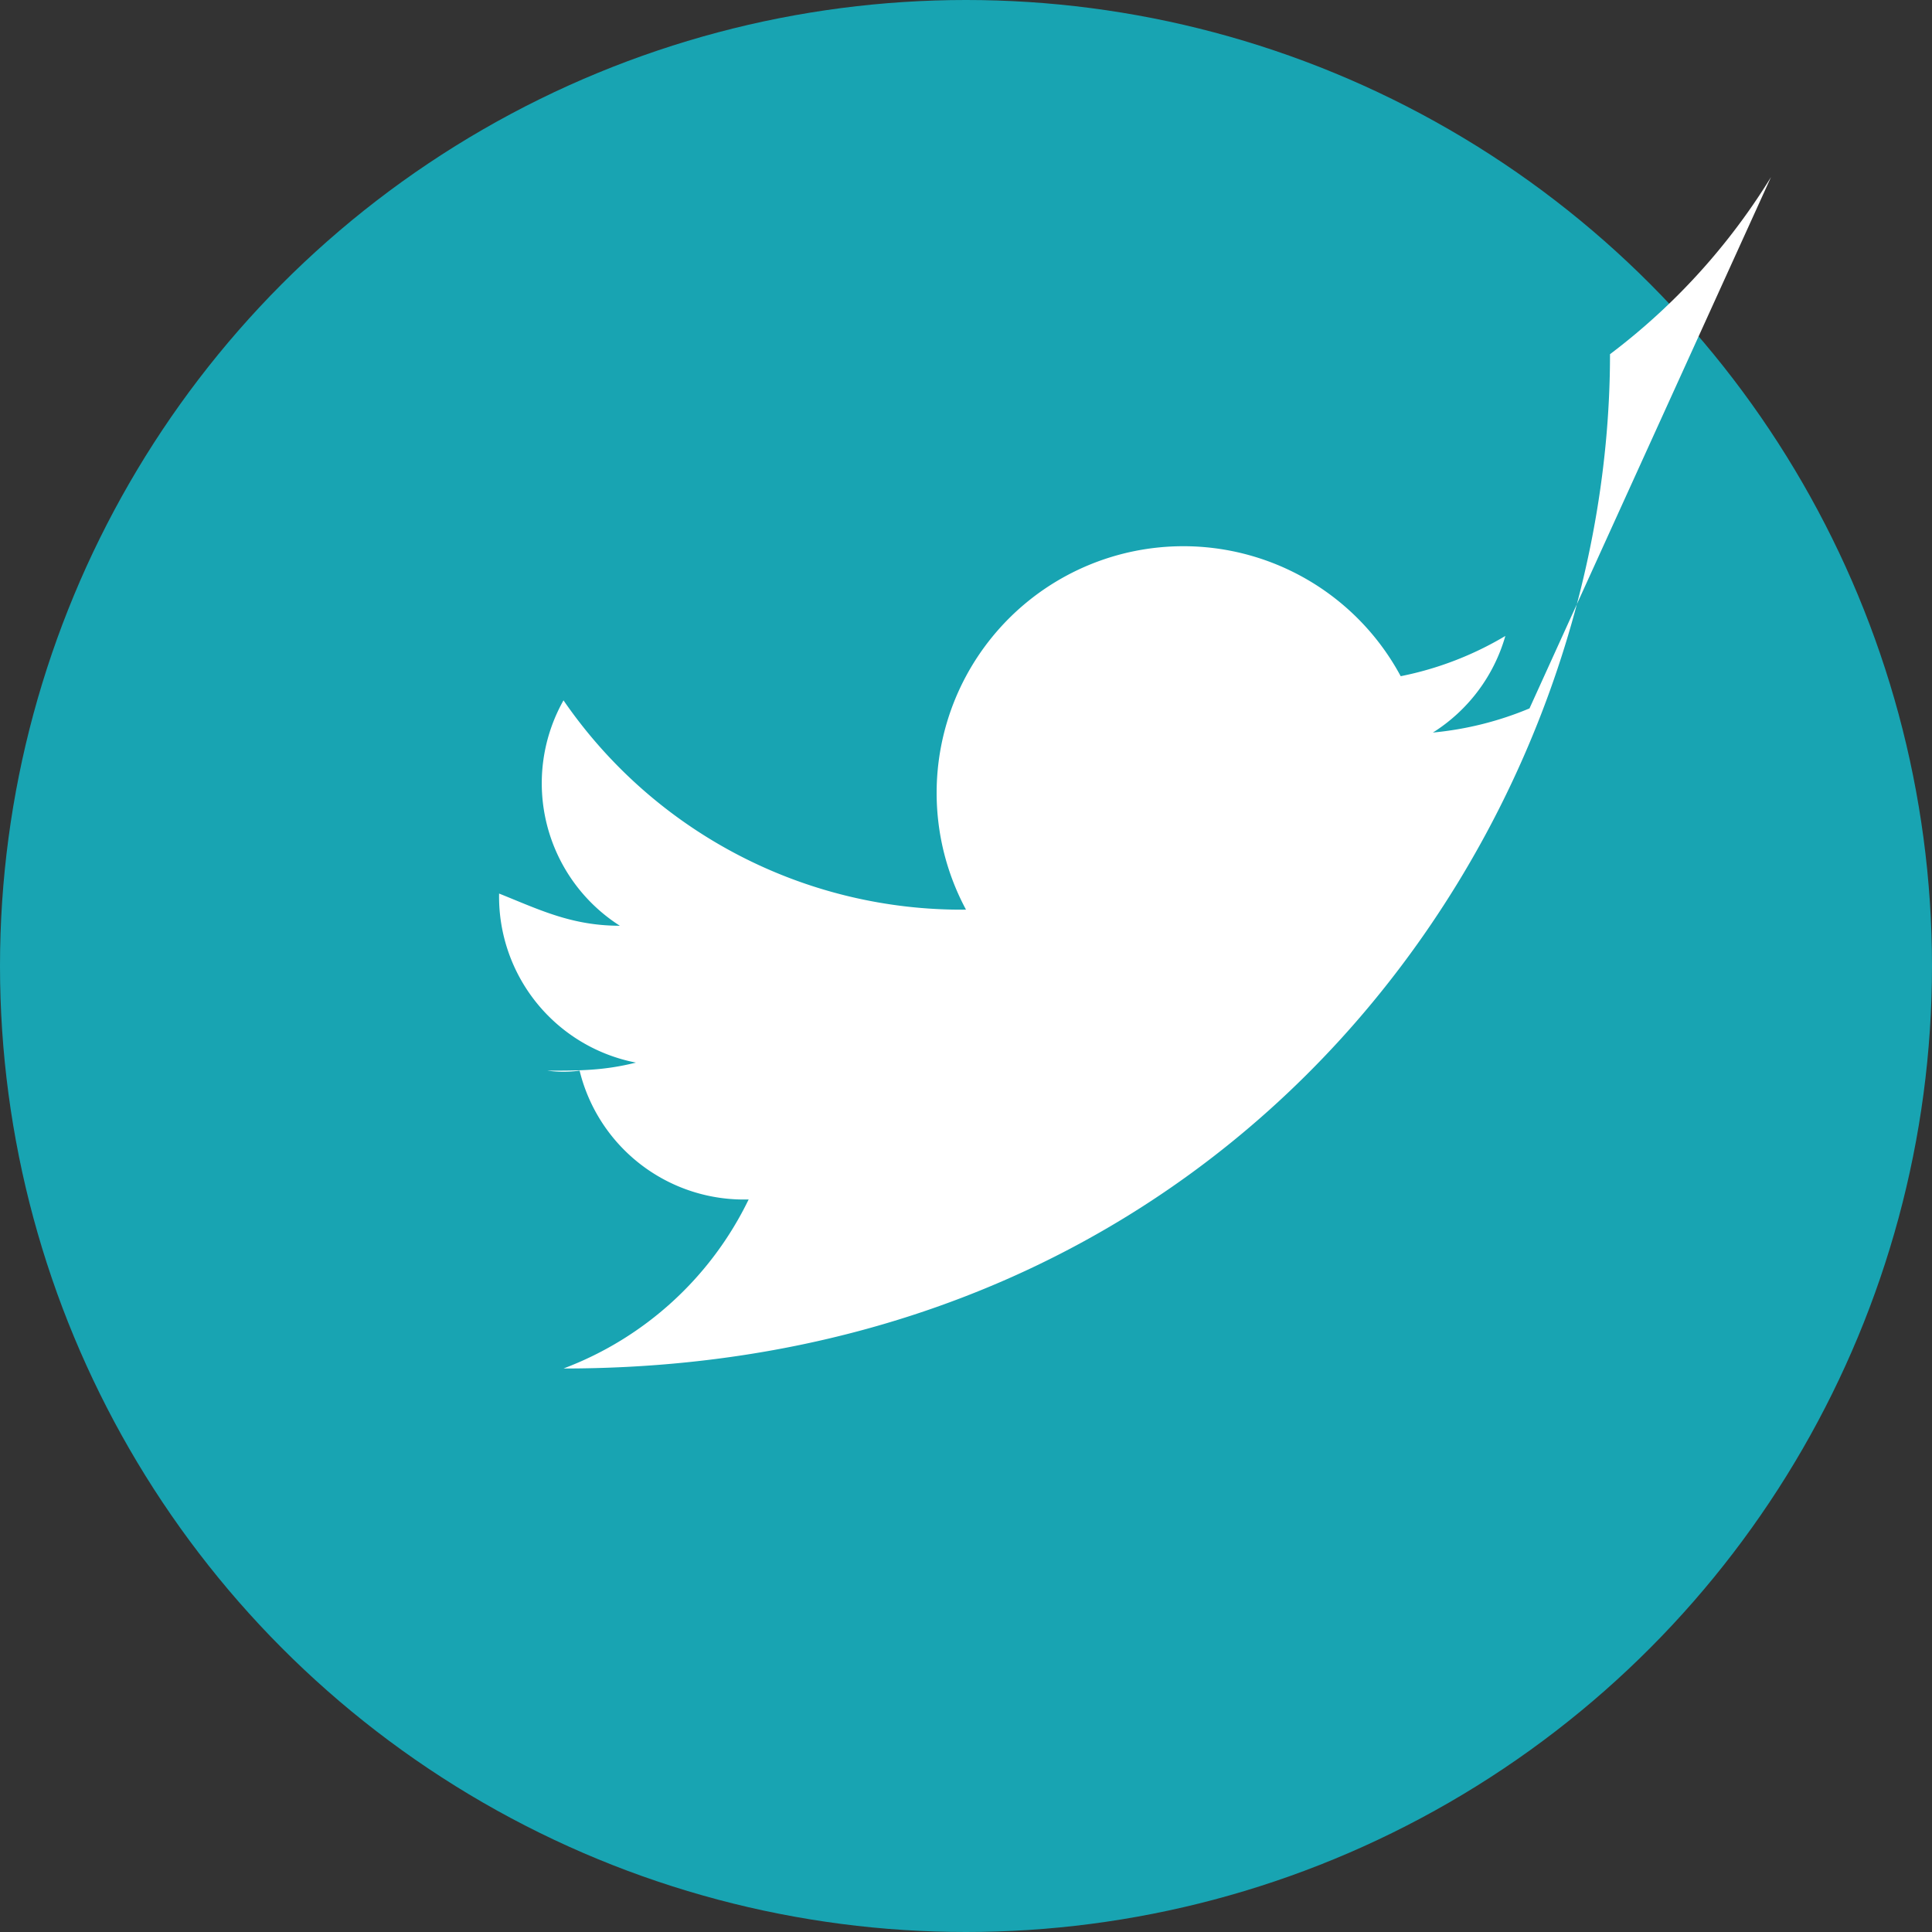 <?xml version="1.0" encoding="UTF-8"?>
<svg xmlns="http://www.w3.org/2000/svg" viewBox="0 0 24 24" width="24" height="24"><rect x="0" y="0" width="24" height="24" fill="#333333" stroke="none"/><circle cx="12" cy="12" r="12" fill="#18A4B2"/><path d="M19 8.8a4.1 4.1 0 01-1.2.3 2.1 2.1 0 00.9-1.2 4.1 4.1 0 01-1.3.5A2.1 2.1 0 0012 11.3 6 6 0 017 8.7a2.1 2.1 0 00.7 2.8c-.6 0-1-.2-1.5-.4a2.1 2.1 0 001.7 2.1c-.4.1-.7.1-1.1.1a1.5 1.5 0 00.4 0 2.1 2.1 0 002.1 1.6A4.2 4.2 0 017 17c8.4 0 13-6.7 13-12.6a8 8 0 002-2.2z" fill="#FFF"/></svg>